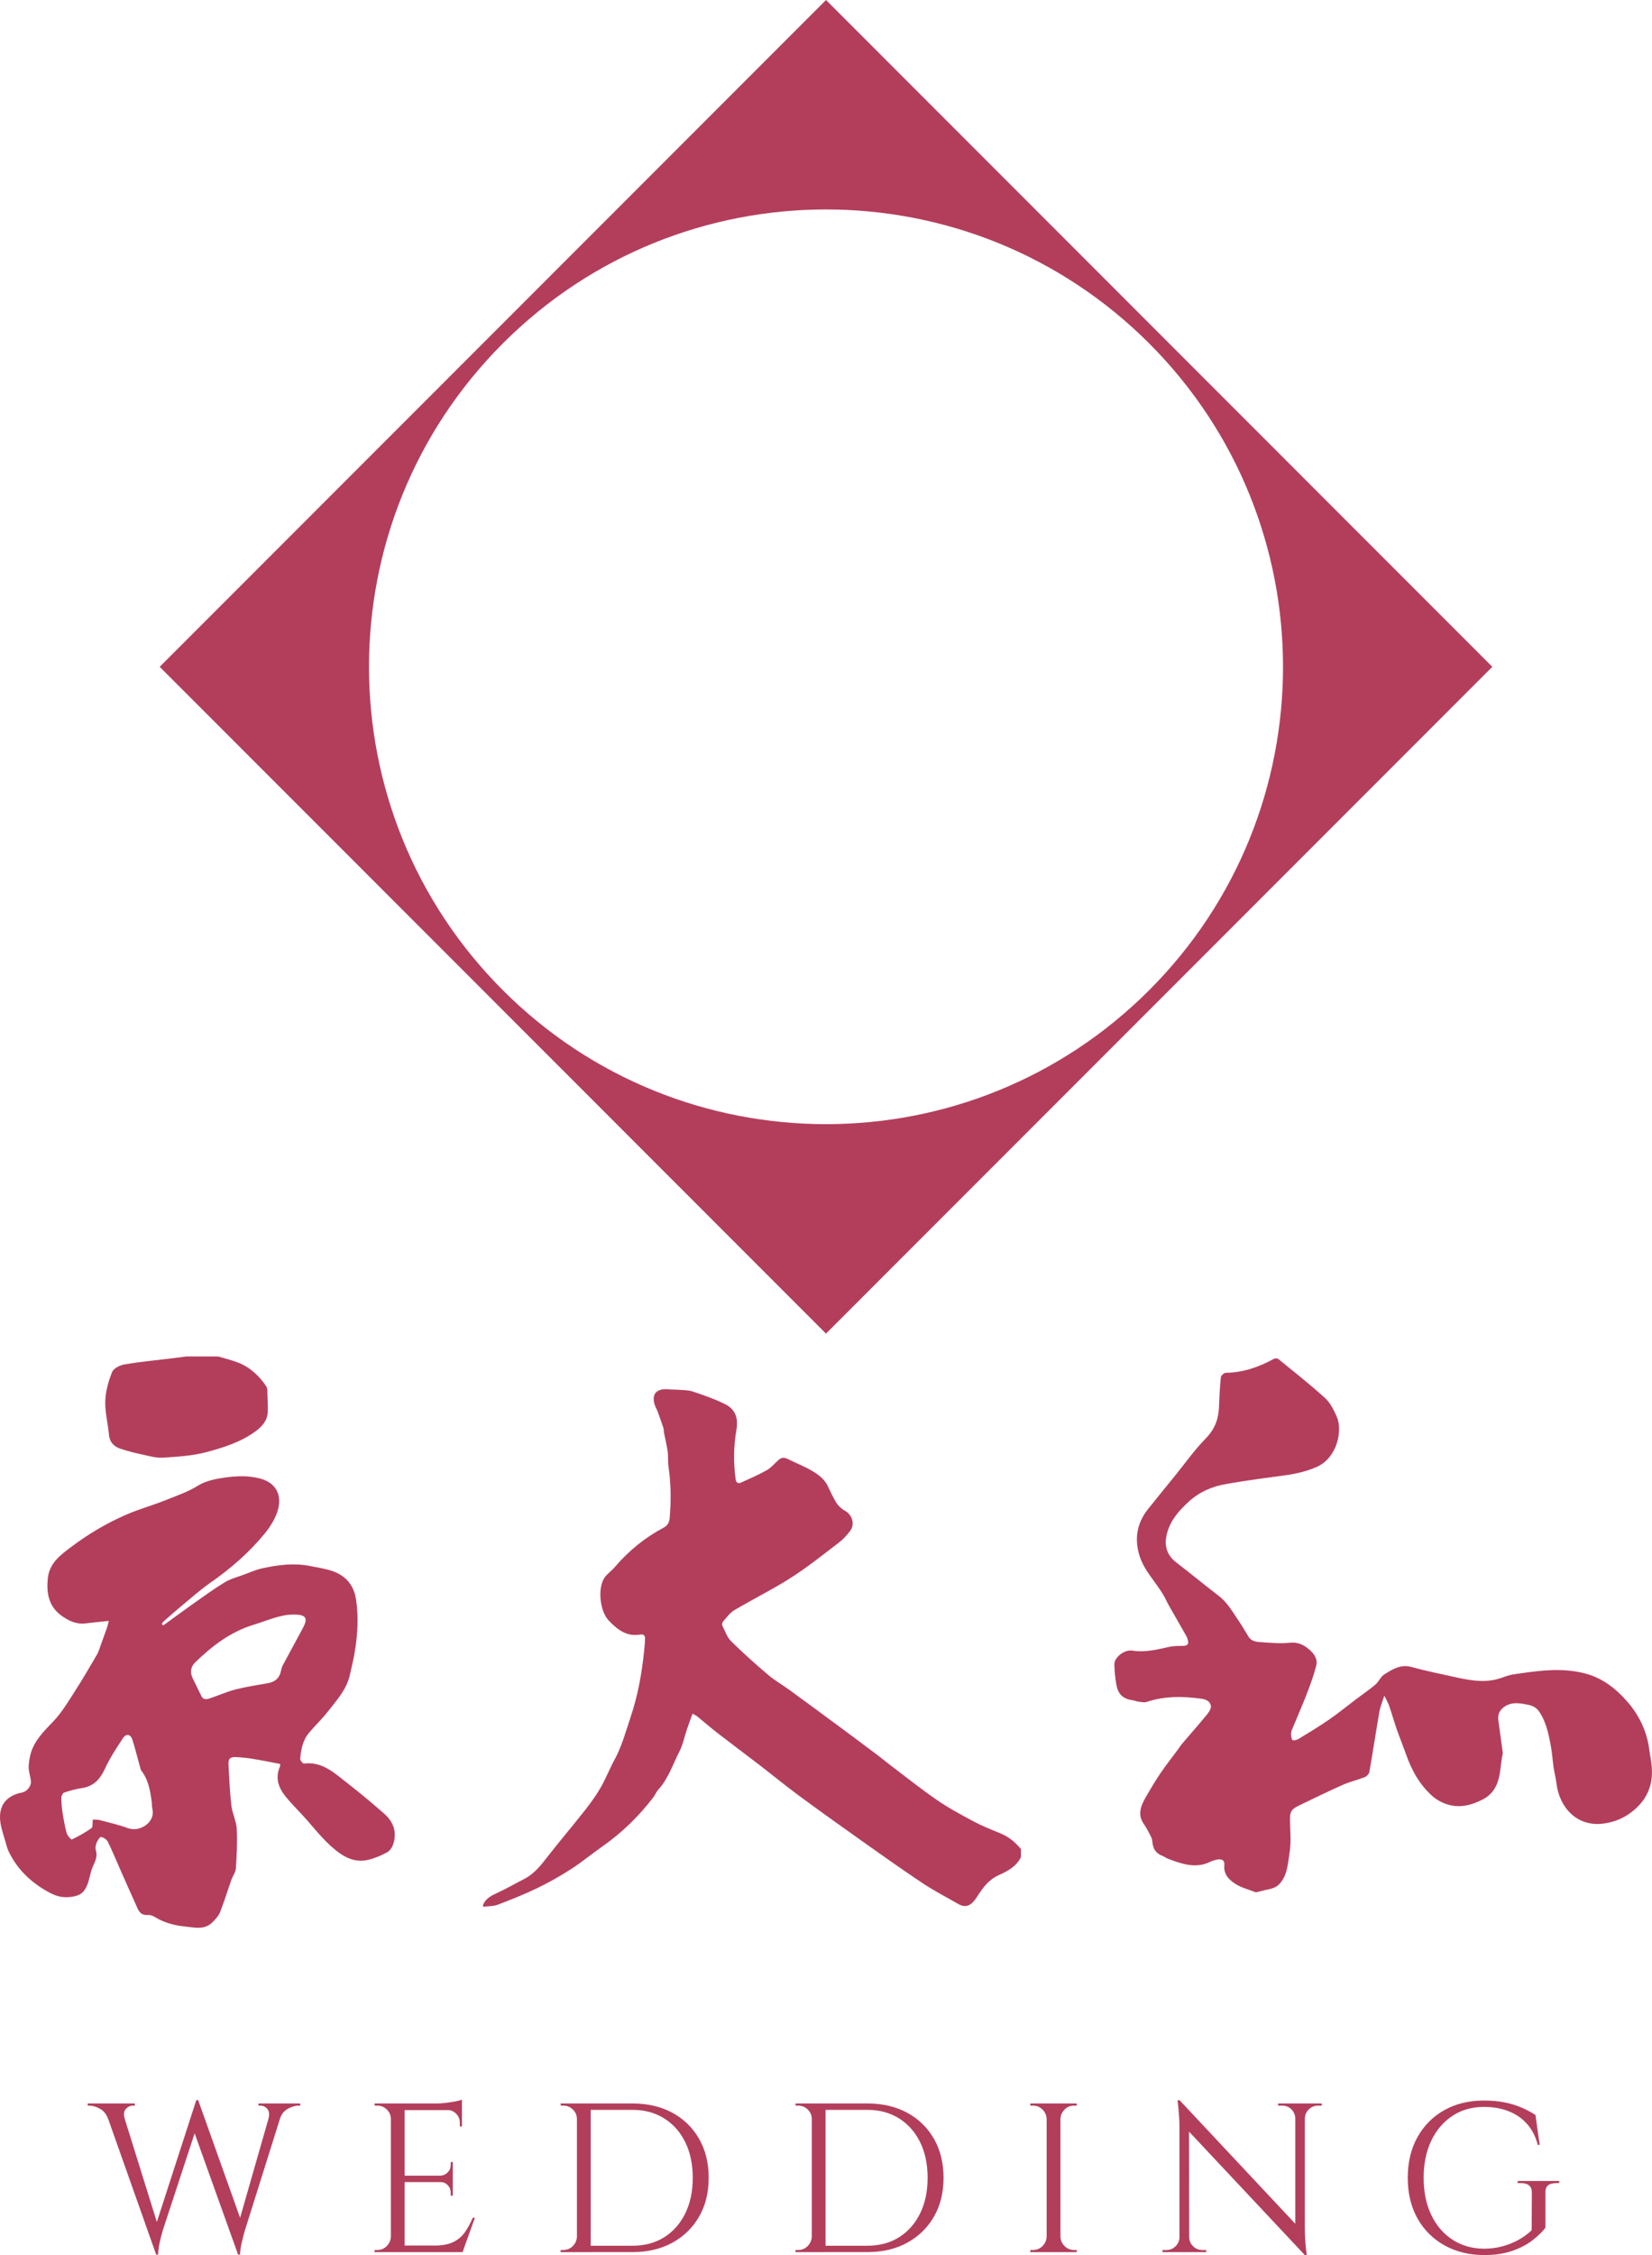 <?xml version="1.0" encoding="UTF-8"?><svg id="_レイヤー_2" xmlns="http://www.w3.org/2000/svg" viewBox="0 0 87.973 120"><defs><style>.cls-1{fill:#b33e5c;}</style></defs><g id="_フッター"><path class="cls-1" d="M54.368,98.399v.423c-.244.502-.707.747-1.179.958-.539.241-.856.68-1.155,1.15-.07.11-.151.216-.242.308-.22.223-.478.244-.756.083-.642-.373-1.306-.711-1.922-1.122-1.142-.761-2.261-1.558-3.381-2.352-1.083-.767-2.163-1.539-3.231-2.327-.689-.509-1.35-1.054-2.029-1.576-.754-.58-1.518-1.147-2.27-1.729-.366-.283-.715-.59-1.075-.882-.065-.053-.147-.084-.249-.141-.105.291-.203.55-.292.812-.137.404-.219.835-.412,1.211-.349.68-.582,1.427-1.113,2.009-.11.12-.17.285-.27.416-.772,1.008-1.669,1.884-2.711,2.613-.559.391-1.086.831-1.659,1.2-.577.372-1.178.714-1.796,1.012-.689.333-1.403.618-2.119.89-.24.091-.52.076-.782.109v-.106c.142-.328.42-.479.732-.621.498-.227.974-.503,1.461-.753.606-.31.977-.852,1.383-1.365.606-.767,1.238-1.513,1.842-2.281.301-.384.593-.781.836-1.203.278-.483.481-1.008.748-1.498.396-.728.603-1.52.864-2.298.371-1.106.577-2.235.699-3.386.027-.252.053-.504.061-.757.005-.154-.076-.248-.25-.217-.733.129-1.237-.269-1.693-.755-.462-.492-.592-1.701-.224-2.258.147-.222.388-.379.563-.585.734-.861,1.599-1.56,2.595-2.091.215-.115.301-.289.32-.507.079-.912.071-1.822-.062-2.731-.039-.265-.008-.541-.045-.806-.048-.342-.133-.68-.198-1.02-.015-.076-.003-.159-.027-.232-.101-.305-.209-.608-.319-.911-.027-.074-.073-.14-.103-.213-.264-.651.016-1.015.716-.937.144.016.292.005.437.018.277.024.568.009.825.095.594.198,1.192.405,1.75.687.542.274.683.755.579,1.358-.149.867-.163,1.741-.041,2.615.026.188.124.26.283.188.467-.21.941-.413,1.384-.666.242-.138.426-.377.644-.561.152-.128.312-.109.489-.019.405.206.834.368,1.226.595.35.204.691.44.879.829.148.307.285.624.468.909.108.168.278.318.454.414.37.202.538.697.285,1.047-.172.238-.379.466-.612.643-.841.642-1.671,1.307-2.561,1.876-.972.621-2.013,1.132-3.006,1.72-.236.14-.41.39-.599.601-.044.049-.068.166-.04.222.141.286.248.615.465.83.632.625,1.298,1.218,1.976,1.794.352.299.761.53,1.136.803.92.67,1.837,1.345,2.752,2.022.662.489,1.321.983,1.98,1.477.159.119.31.25.468.37.871.659,1.725,1.344,2.622,1.965.622.431,1.294.793,1.963,1.15.459.245.945.44,1.428.636.45.183.809.473,1.11.845ZM87.964,94.058c-.025-.333-.097-.662-.141-.994-.128-.956-.547-1.806-1.16-2.51-.594-.683-1.315-1.257-2.241-1.501-1.294-.342-2.575-.139-3.857.051-.286.042-.557.177-.839.25-.786.203-1.557.041-2.323-.128-.745-.164-1.495-.314-2.229-.519-.582-.163-1.018.119-1.453.392-.196.123-.296.389-.479.544-.327.277-.685.519-1.028.778-.477.361-.941.741-1.433,1.081-.525.362-1.073.692-1.618,1.025-.092.056-.227.097-.323.072-.051-.013-.077-.181-.087-.281-.008-.085.009-.179.041-.258.26-.634.539-1.26.786-1.898.194-.501.38-1.009.513-1.528.094-.367-.132-.661-.406-.888-.284-.235-.589-.372-.996-.331-.483.05-.979.009-1.466-.025-.266-.019-.563-.021-.736-.294-.173-.274-.328-.561-.512-.827-.328-.475-.604-.989-1.081-1.353-.758-.578-1.491-1.19-2.249-1.768-.544-.415-.664-.949-.496-1.57.186-.689.637-1.201,1.153-1.67.578-.525,1.256-.82,2.019-.943.288-.046.575-.103.863-.145.628-.092,1.257-.184,1.887-.264.702-.089,1.389-.204,2.049-.498,1.093-.487,1.389-1.939,1.061-2.682-.156-.354-.345-.733-.623-.985-.798-.724-1.648-1.392-2.484-2.074-.05-.041-.174-.043-.234-.01-.801.438-1.638.731-2.564.743-.092.001-.254.143-.263.231-.054.524-.081,1.051-.1,1.578-.023.653-.224,1.193-.705,1.684-.601.613-1.102,1.325-1.645,1.994-.475.585-.952,1.168-1.422,1.757-.582.727-.738,1.54-.479,2.435.244.842.887,1.445,1.309,2.18.096.166.171.344.266.511.31.546.624,1.088.934,1.634.038.067.063.142.084.217.054.195-.012.302-.227.309-.253.009-.513-.001-.758.053-.652.143-1.289.309-1.976.2-.431-.069-.966.378-.954.731.012.372.043.748.113,1.113.096.507.374.733.889.804.097.013.189.059.286.07.141.017.298.057.424.015.968-.322,1.947-.309,2.942-.169.268.038.458.166.487.384.021.152-.123.351-.239.492-.422.513-.864,1.01-1.295,1.516-.075.088-.134.189-.203.282-.314.425-.643.84-.941,1.277-.275.404-.526.826-.771,1.25-.266.462-.486.935-.124,1.459.121.174.222.363.319.552.061.12.13.25.137.38.022.375.182.633.539.769.109.042.205.12.315.161.734.272,1.469.534,2.247.143.104-.052.223-.08.338-.106.256-.057.421.037.394.287-.052.499.252.79.594,1.008.32.203.71.297,1.068.438h.059c.098-.025.196-.047.293-.074.33-.095.681-.086.949-.395.407-.471.416-1.057.507-1.601.094-.564.04-1.155.026-1.734-.011-.448.052-.601.456-.796.785-.379,1.568-.761,2.364-1.115.374-.166.781-.257,1.163-.408.103-.041.225-.166.243-.268.188-1.07.349-2.145.536-3.216.047-.27.161-.529.262-.849.108.225.203.383.262.554.141.407.256.824.398,1.23.155.444.336.88.492,1.324.307.875.745,1.666,1.457,2.277.175.15.392.267.608.351.726.283,1.417.107,2.069-.239.216-.115.422-.302.556-.507.376-.57.319-1.26.461-1.896.008-.037.002-.079-.003-.118-.074-.546-.151-1.092-.225-1.638-.04-.291.021-.526.28-.721.425-.32.88-.216,1.327-.13.189.036.412.151.521.301.413.567.546,1.247.669,1.921.067.366.088.741.142,1.109.043.29.12.576.155.868.151,1.234,1.08,2.34,2.565,2.109.516-.08.958-.255,1.37-.557.817-.598,1.215-1.394,1.138-2.407ZM20.94,98.137c-.054.163-.176.348-.32.427-.303.167-.631.307-.966.393-.551.141-1.054.012-1.533-.32-.717-.497-1.237-1.174-1.801-1.815-.361-.409-.757-.79-1.102-1.211-.389-.474-.58-1.008-.305-1.619.014-.032.002-.075.002-.128-.497-.094-.99-.195-1.486-.276-.286-.047-.577-.074-.867-.087-.306-.014-.411.088-.394.398.039.728.069,1.458.154,2.182.049.418.262.822.285,1.238.038.696 0,1.399-.045,2.096-.014.211-.167.409-.241.619-.203.574-.382,1.158-.603,1.725-.074.19-.237.354-.382.508-.43.457-.984.297-1.494.247-.561-.055-1.106-.2-1.598-.506-.11-.068-.259-.117-.385-.106-.273.024-.426-.113-.525-.33-.317-.698-.625-1.4-.936-2.101-.217-.491-.42-.989-.658-1.469-.059-.119-.224-.224-.356-.25-.06-.011-.187.177-.235.295-.049.122-.083.282-.047.401.093.301-.002.544-.129.808-.108.224-.162.475-.224.719-.094.368-.228.735-.596.876-.268.103-.594.126-.881.086-.279-.039-.557-.175-.806-.319-.858-.494-1.547-1.162-1.987-2.06-.093-.19-.146-.401-.204-.606-.093-.324-.208-.646-.254-.977-.122-.868.291-1.421,1.148-1.588.262-.051.5-.333.476-.606-.024-.27-.135-.54-.118-.803.021-.33.085-.676.22-.975.249-.555.685-.974,1.103-1.415.442-.465.78-1.034,1.131-1.579.414-.642.795-1.304,1.183-1.963.078-.132.121-.286.175-.432.124-.337.246-.675.364-1.014.037-.106.057-.218.09-.347-.44.047-.84.085-1.239.133-.51.062-.937-.156-1.316-.439-.639-.477-.765-1.159-.697-1.921.076-.85.679-1.281,1.278-1.729.912-.684,1.891-1.261,2.936-1.711.666-.286,1.371-.48,2.044-.75.59-.237,1.19-.436,1.747-.782.425-.264.979-.369,1.489-.437.589-.077,1.176-.102,1.791.054.977.248,1.205,1.01.939,1.791-.144.421-.404.823-.69,1.17-.825,1.002-1.802,1.843-2.868,2.588-.548.383-1.049.832-1.565,1.258-.315.26-.621.533-.928.803-.041.036-.066.089-.098.134.025.027.05.055.075.082.519-.377,1.035-.759,1.559-1.129.565-.398,1.123-.807,1.713-1.166.308-.187.674-.281,1.016-.408.327-.121.651-.266.99-.34.839-.182,1.688-.294,2.545-.121.407.082.824.139,1.213.277.703.249,1.122.757,1.235,1.512.144.966.079,1.923-.086,2.877-.065.373-.159.741-.24,1.111-.17.785-.7,1.359-1.171,1.962-.316.405-.697.759-1.025,1.156-.321.389-.408.875-.454,1.36-.008.082.141.262.201.255.99-.117,1.638.519,2.322,1.05.667.517,1.314,1.061,1.949,1.616.493.431.695.984.482,1.628ZM8.116,96.266c-.028-.112-.018-.233-.033-.349-.078-.6-.17-1.194-.555-1.695-.044-.057-.056-.142-.076-.215-.133-.475-.25-.954-.399-1.424-.097-.305-.328-.356-.501-.095-.347.525-.7,1.056-.961,1.626-.256.559-.593.934-1.217,1.033-.324.051-.645.136-.956.24-.076.025-.151.182-.151.278-0.0.269.025.54.067.806.057.361.119.724.218,1.075.038.135.241.355.273.339.363-.176.72-.372,1.048-.606.08-.057.047-.274.07-.452.123.006.24-.007.347.021.513.136,1.034.251,1.53.435.64.237,1.467-.337,1.296-1.017ZM16.134,86.62c.284-.529.164-.718-.552-.703-.661.002-1.354.32-2.073.54-1.234.377-2.221,1.132-3.125,2.015-.245.239-.268.544-.113.852.165.327.314.662.484.985.031.058.133.111.202.109.112-.003.226-.046.335-.084.421-.146.832-.328,1.262-.436.564-.141,1.141-.229,1.714-.331.363-.065.603-.251.687-.621.026-.113.051-.231.105-.331.355-.667.719-1.329,1.076-1.994ZM6.436,77.1c.395.128.801.228,1.208.315.34.073.691.175,1.03.152.764-.052,1.545-.093,2.281-.286.928-.244,1.863-.535,2.657-1.119.344-.253.624-.565.646-1.02.014-.302-.004-.606-.017-.908-.006-.154.018-.341-.058-.455-.378-.571-.87-1.027-1.518-1.277-.339-.131-.696-.214-1.044-.319h-1.703c-.287.037-.573.075-.86.11-.809.099-1.622.173-2.424.31-.245.042-.585.211-.664.408-.195.488-.347,1.024-.364,1.546-.019.594.143,1.192.197,1.79.038.414.279.639.633.753ZM43.987,0L8.504,35.483l35.483,35.483,35.483-35.483L43.987,0ZM26.778,52.692c-9.504-9.504-9.504-24.914,0-34.418,9.504-9.504,24.914-9.504,34.418,0,9.504,9.504,9.504,24.914,0,34.418-9.504,9.504-24.914,9.504-34.418,0ZM6.698,112.227c.109-.12.235-.181.378-.181h.102v-.113h-2.508v.113h.09c.173,0,.36.055.559.164.2.109.345.288.435.537h.893c-.075-.226-.058-.399.051-.52ZM8.319,119.977l.192-1.231-2.102-6.745h-.915l2.824,7.976ZM10.454,111.752l-2.339,7.219.203,1.006h.102c.007-.188.03-.378.068-.571.038-.192.094-.42.169-.684l1.988-6.056-.09-.915h-.102ZM10.172,112.984l2.508,6.993.249-1.559-2.373-6.655-.384,1.22ZM14.51,112.001l-1.966,6.858.136,1.118h.102c.007-.181.032-.367.073-.559.041-.192.1-.424.175-.695l2.113-6.722h-.633ZM14.906,112.747c.083-.249.226-.427.429-.537.203-.109.391-.164.565-.164h.09v-.113h-2.226v.113h.102c.151,0,.275.06.373.181.098.121.117.294.056.52h.61ZM20.849,111.933h-.904l.011.113h.136c.196,0,.365.07.508.209.143.139.215.307.215.503h.034v-.825ZM20.815,119.017c-.008.196-.081.363-.22.503-.139.14-.307.209-.503.209h-.147v.113h.904v-.825h-.034ZM20.815,111.933v7.909h.734v-7.909h-.734ZM21.515,111.933v.35h3.084v-.35h-3.084ZM21.515,115.775v.339h2.598v-.339h-2.598ZM21.515,119.492v.35h3.084v-.35h-3.084ZM25.176,118.012c-.121.286-.26.542-.418.768s-.364.401-.616.525c-.253.124-.578.186-.977.186l-.407.35h1.876l.655-1.83h-.113ZM24.261,111.82c-.158.03-.33.056-.514.079-.185.023-.36.034-.525.034l1.378.124v-.328c-.068.03-.181.06-.339.09ZM24.001,115.051v.158c0,.151-.053.281-.158.39-.106.109-.233.168-.384.175v.023h.655v-.746h-.113ZM23.458,116.091v.023c.15,0,.278.055.384.164.106.109.158.239.158.39v.169h.113v-.746h-.655ZM23.82,112.25v.023c.188.008.346.077.475.209.128.132.192.288.192.469v.203h.113v-.904h-.779ZM30.757,111.933h-.904l.011.113h.135c.196,0,.365.07.508.209.143.139.215.307.215.503h.034v-.825ZM30.723,119.017c-.008.196-.081.363-.22.503-.139.14-.307.209-.503.209h-.147v.113h.904v-.825h-.034ZM30.723,111.933v7.909h.734v-7.909h-.734ZM31.141,111.933v.339h2.542c.64,0,1.201.151,1.683.452.482.301.857.723,1.124,1.265.267.542.401,1.175.401,1.898s-.134,1.356-.401,1.898c-.268.542-.64.964-1.118,1.265-.478.301-1.041.452-1.689.452h-2.429l.011.339h2.418c.806,0,1.512-.166,2.118-.497.606-.331,1.081-.793,1.424-1.384.343-.591.514-1.282.514-2.073s-.171-1.484-.514-2.079c-.343-.595-.817-1.056-1.424-1.384s-1.312-.491-2.118-.491h-2.542ZM43.264,111.933h-.904l.011.113h.136c.196,0,.365.07.508.209.143.139.215.307.215.503h.034v-.825ZM43.23,119.017c-.008.196-.081.363-.22.503-.139.14-.307.209-.503.209h-.147v.113h.904v-.825h-.034ZM43.23,111.933v7.909h.734v-7.909h-.734ZM43.648,111.933v.339h2.542c.64,0,1.201.151,1.683.452.482.301.857.723,1.124,1.265.267.542.401,1.175.401,1.898s-.134,1.356-.401,1.898c-.267.542-.64.964-1.118,1.265-.478.301-1.041.452-1.689.452h-2.429l.011.339h2.418c.806,0,1.512-.166,2.118-.497.606-.331,1.081-.793,1.424-1.384.343-.591.514-1.282.514-2.073s-.171-1.484-.514-2.079c-.343-.595-.817-1.056-1.424-1.384-.606-.328-1.313-.491-2.118-.491h-2.542ZM55.77,111.933h-.904v.113h.147c.196,0,.363.07.503.209.139.139.213.307.22.503h.034v-.825ZM55.737,119.017c-.008.196-.081.363-.22.503-.14.14-.307.209-.503.209h-.147v.113h.904v-.825h-.034ZM55.737,111.933v7.909h.734v-7.909h-.734ZM56.471,112.758c.007-.196.081-.363.22-.503.139-.139.307-.209.503-.209h.147v-.113h-.904v.825h.034ZM56.437,119.842h.904v-.113h-.147c-.196,0-.363-.07-.503-.209-.14-.139-.213-.307-.22-.503h-.034v.825ZM62.809,119.04c0,.188-.068.35-.203.486-.135.136-.298.203-.486.203h-.215v.113h.938v-.802h-.034ZM62.707,111.764c.068.558.102,1.028.102,1.412v6.666h.52l-.011-7.445-.497-.633h-.113ZM62.922,113.007l6.564,6.993-.102-1.232-6.564-7.005.102,1.243ZM63.295,119.04v.802h.938v-.113h-.215c-.188,0-.35-.068-.486-.203s-.203-.297-.203-.486h-.034ZM68.063,112.046h.215c.196,0,.36.066.492.198.132.132.201.296.209.491h.022v-.802h-.938v.113ZM68.978,111.933v7.468l.508.599h.102c-.038-.279-.064-.529-.079-.751-.015-.222-.023-.454-.023-.695v-6.621h-.508ZM69.452,111.933v.802h.034c.007-.196.079-.36.215-.491.136-.132.297-.198.486-.198h.203v-.113h-.938ZM82.863,116.17h.169v-.113h-2.214v.113h.181c.384,0,.576.169.576.508l-.011,2c-.211.203-.452.379-.723.525s-.559.26-.864.339c-.305.079-.623.119-.955.119-.633-.007-1.19-.167-1.672-.48-.482-.313-.859-.751-1.13-1.316-.271-.565-.407-1.224-.407-1.977,0-.753.136-1.412.407-1.977.271-.565.648-1.006,1.13-1.322.482-.316,1.039-.474,1.672-.474.497,0,.941.079,1.333.237.392.158.717.386.977.684.26.298.446.665.559,1.102h.102l-.226-1.593c-.218-.143-.461-.273-.729-.39-.267-.117-.567-.209-.898-.277-.332-.068-.704-.102-1.118-.102-.799,0-1.503.171-2.113.514-.61.343-1.086.823-1.429,1.44-.343.618-.514,1.337-.514,2.158,0,.821.171,1.538.514,2.152.343.614.819,1.092,1.429,1.435.61.343,1.314.518,2.113.525.572,0,1.071-.073,1.497-.22.425-.147.785-.333,1.079-.559.294-.226.527-.452.7-.678v-1.864c-.015-.339.173-.508.565-.508Z"/></g></svg>